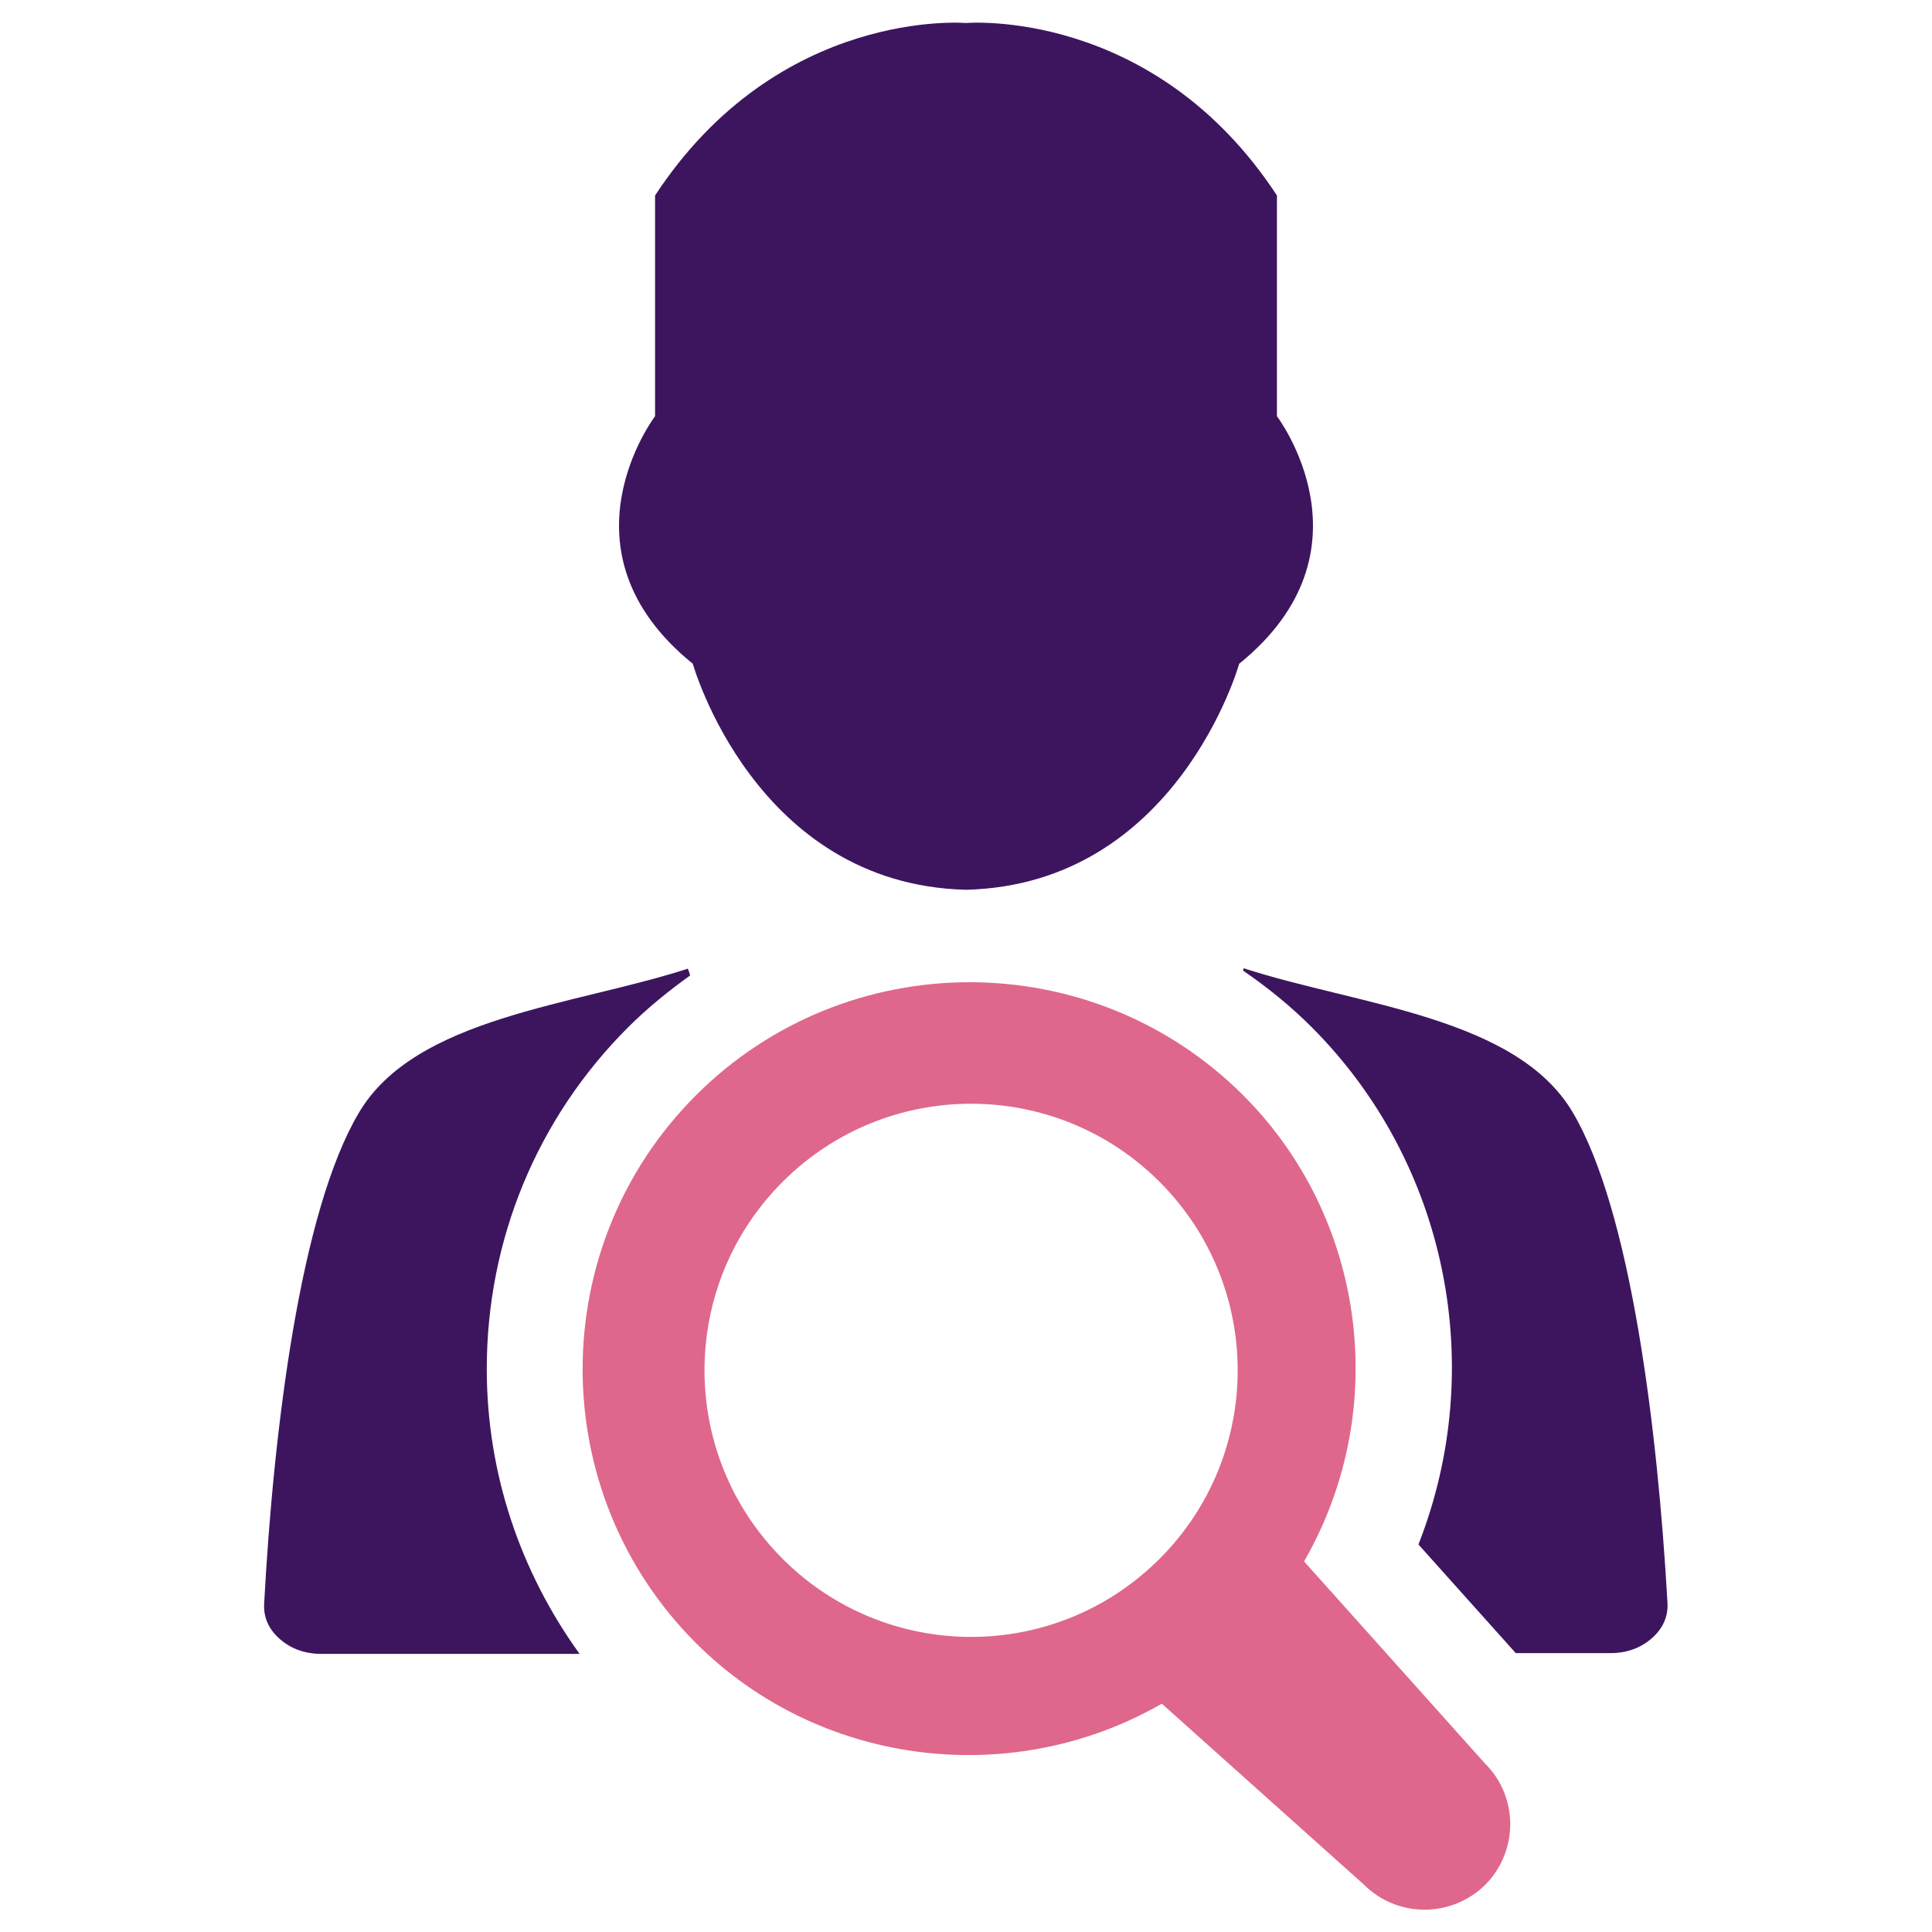 <?xml version="1.0" encoding="utf-8"?>
<!-- Generator: Adobe Illustrator 21.0.2, SVG Export Plug-In . SVG Version: 6.00 Build 0)  -->
<svg version="1.1" id="Layer_1" xmlns="http://www.w3.org/2000/svg" xmlns:xlink="http://www.w3.org/1999/xlink" x="0px" y="0px"
	 viewBox="0 0 512 512" style="enable-background:new 0 0 512 512;" xml:space="preserve">
<style type="text/css">
	.st0{fill-rule:evenodd;clip-rule:evenodd;fill:#3D155F;}
	.st1{fill-rule:evenodd;clip-rule:evenodd;fill:#DF678C;}
</style>
<g>
	<path class="st0" d="M183.6,175.9c0,0,16.4,58.5,72.4,59.9c56-1.4,72.4-59.9,72.4-59.9c37.1-30,10-65.6,10-65.6V51.8
		C305.6,1.8,256,6.1,256,6.1s-49.6-4.3-82.4,45.7v58.5C173.6,110.3,146.5,145.9,183.6,175.9z"/>
	<path class="st0" d="M416.8,294.8c-15-25.4-57.1-28.4-87.2-38.2c-0.1,0.2-0.1,0.4-0.2,0.6c6.4,4.4,12.5,9.3,18.2,15
		c36.1,36.1,46.7,90.3,28.3,137.1l25.8,28.8h25c4.3,0,8-1.3,11-3.9c3-2.6,4.4-5.8,4.2-9.4C439.3,378.7,432.2,320.9,416.8,294.8z"/>
	<path class="st0" d="M129,362.8c0-34.2,13.3-66.4,37.4-90.5c5.2-5.2,10.8-9.7,16.5-13.8c-0.2-0.6-0.4-1.3-0.6-1.8
		c-30.2,9.8-72.2,12.8-87.2,38.2c-15.5,26.1-22.6,83.8-25.1,130.1c-0.2,3.6,1.2,6.8,4.2,9.4c3,2.6,6.7,3.9,11,3.9h68.4
		C137.8,416.4,129,390.3,129,362.8z"/>
	<path class="st1" d="M393.5,467.3l-47.9-53.5l0.5-0.9c22.5-40,15.6-90.4-16.6-122.6c-40-40-105.1-40-145.1,0
		c-40,40-40,105.1,0,145.1c32.2,32.2,82.7,39,122.6,16.6l0.9-0.5l53.5,47.9c8.9,8.9,23.2,8.9,32.2,0.1
		C402.5,490.5,402.4,476.1,393.5,467.3z M307.3,413.1c-27.6,27.6-72.3,27.6-99.9,0c-27.6-27.6-27.6-72.3,0-99.9
		c27.6-27.6,72.3-27.6,99.9,0C334.9,340.8,334.9,385.5,307.3,413.1z"/>
</g>
</svg>
